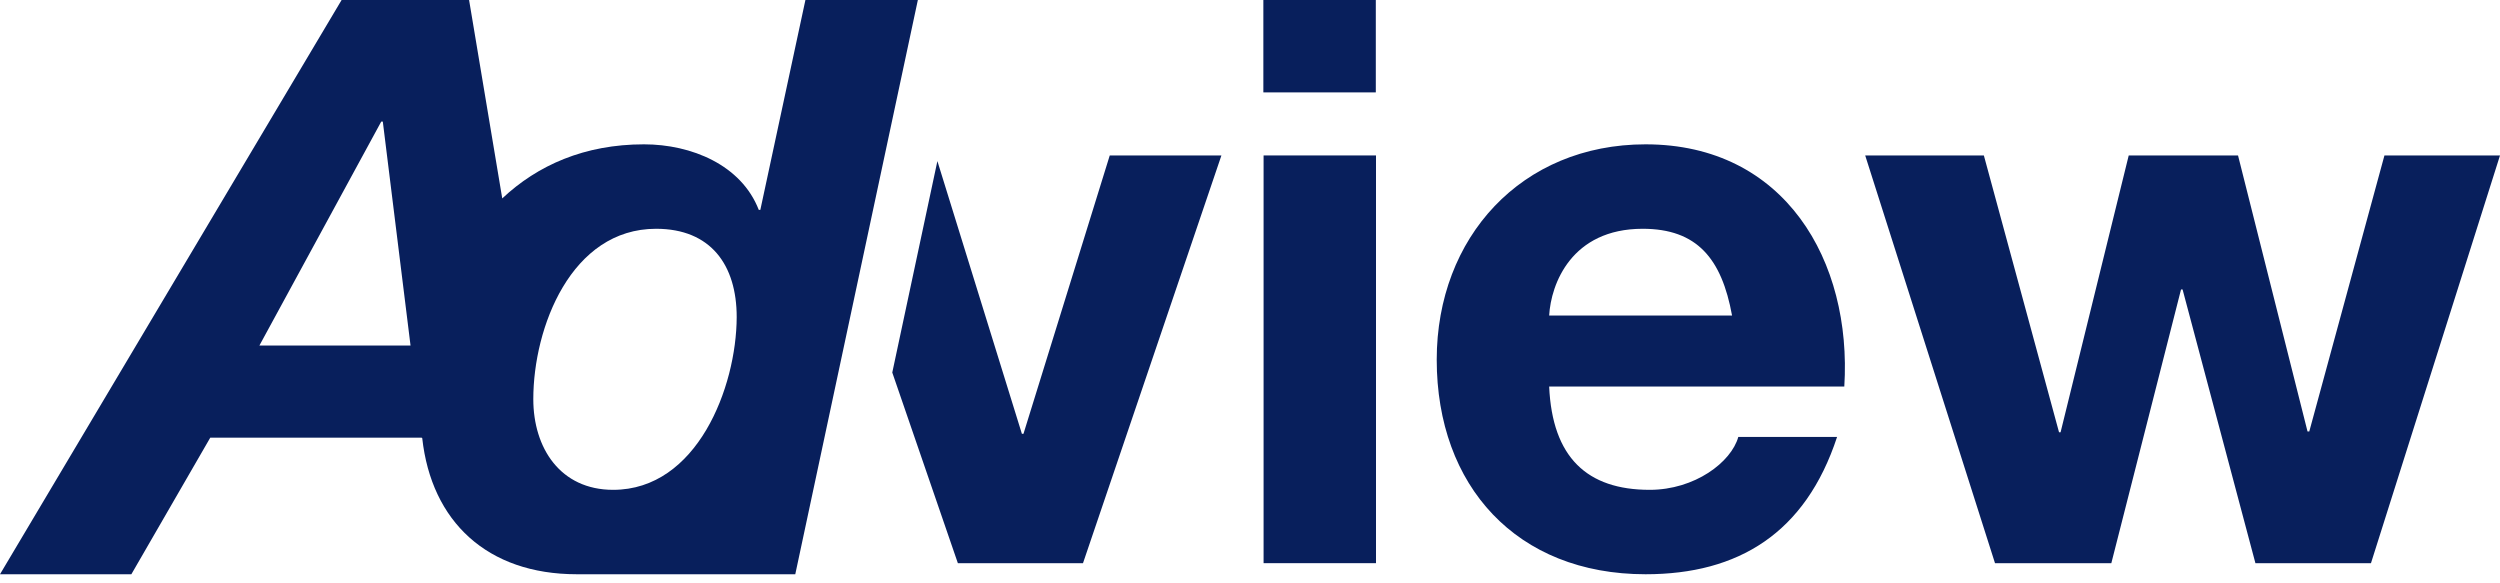 <?xml version="1.0" encoding="UTF-8"?> <svg xmlns="http://www.w3.org/2000/svg" width="90" height="21" viewBox="0 0 90 21" fill="none"><path d="M28.995 0L27.372 7.556H27.316C26.69 5.939 24.891 5.196 23.183 5.196C21.047 5.196 19.354 5.946 18.081 7.143L16.887 0H12.298L0 20.673H4.729L7.569 15.757H15.179L15.2 15.771C15.531 18.775 17.54 20.673 20.766 20.673C20.815 20.673 20.857 20.673 20.907 20.673H24.729H28.63L33.043 0H28.995ZM9.339 12.438L13.725 4.377H13.781L14.779 12.438H9.339ZM22.073 17.634C20.169 17.634 19.199 16.128 19.199 14.37C19.199 11.786 20.562 8.236 23.619 8.236C25.587 8.236 26.521 9.538 26.521 11.415C26.514 13.943 25.095 17.634 22.073 17.634Z" fill="#081F5C"></path><path d="M49.529 3.326H45.481V0H49.529V3.326ZM45.489 5.596H49.536V20.274H45.489V5.596Z" fill="#081F5C"></path><path d="M55.77 13.915C55.882 16.471 57.14 17.634 59.389 17.634C61.012 17.634 62.326 16.639 62.579 15.729H66.135C64.997 19.196 62.579 20.673 59.241 20.673C54.596 20.673 51.722 17.494 51.722 12.949C51.722 8.544 54.772 5.196 59.241 5.196C64.259 5.196 66.676 9.398 66.395 13.915H55.77ZM62.354 11.359C61.982 9.314 61.096 8.236 59.136 8.236C56.571 8.236 55.833 10.225 55.77 11.359H62.354Z" fill="#081F5C"></path><path d="M85.355 20.274H81.195L78.573 10.421H78.517L76.008 20.274H71.82L67.147 5.596H71.419L74.125 15.561H74.181L76.634 5.596H80.569L83.071 15.533H83.134L85.84 5.596H90L85.355 20.274Z" fill="#081F5C"></path><path d="M39.951 5.596L36.845 15.617H36.788L33.746 5.799L32.122 13.411L34.483 20.274H38.988L43.971 5.596H39.951Z" fill="#081F5C"></path></svg> 